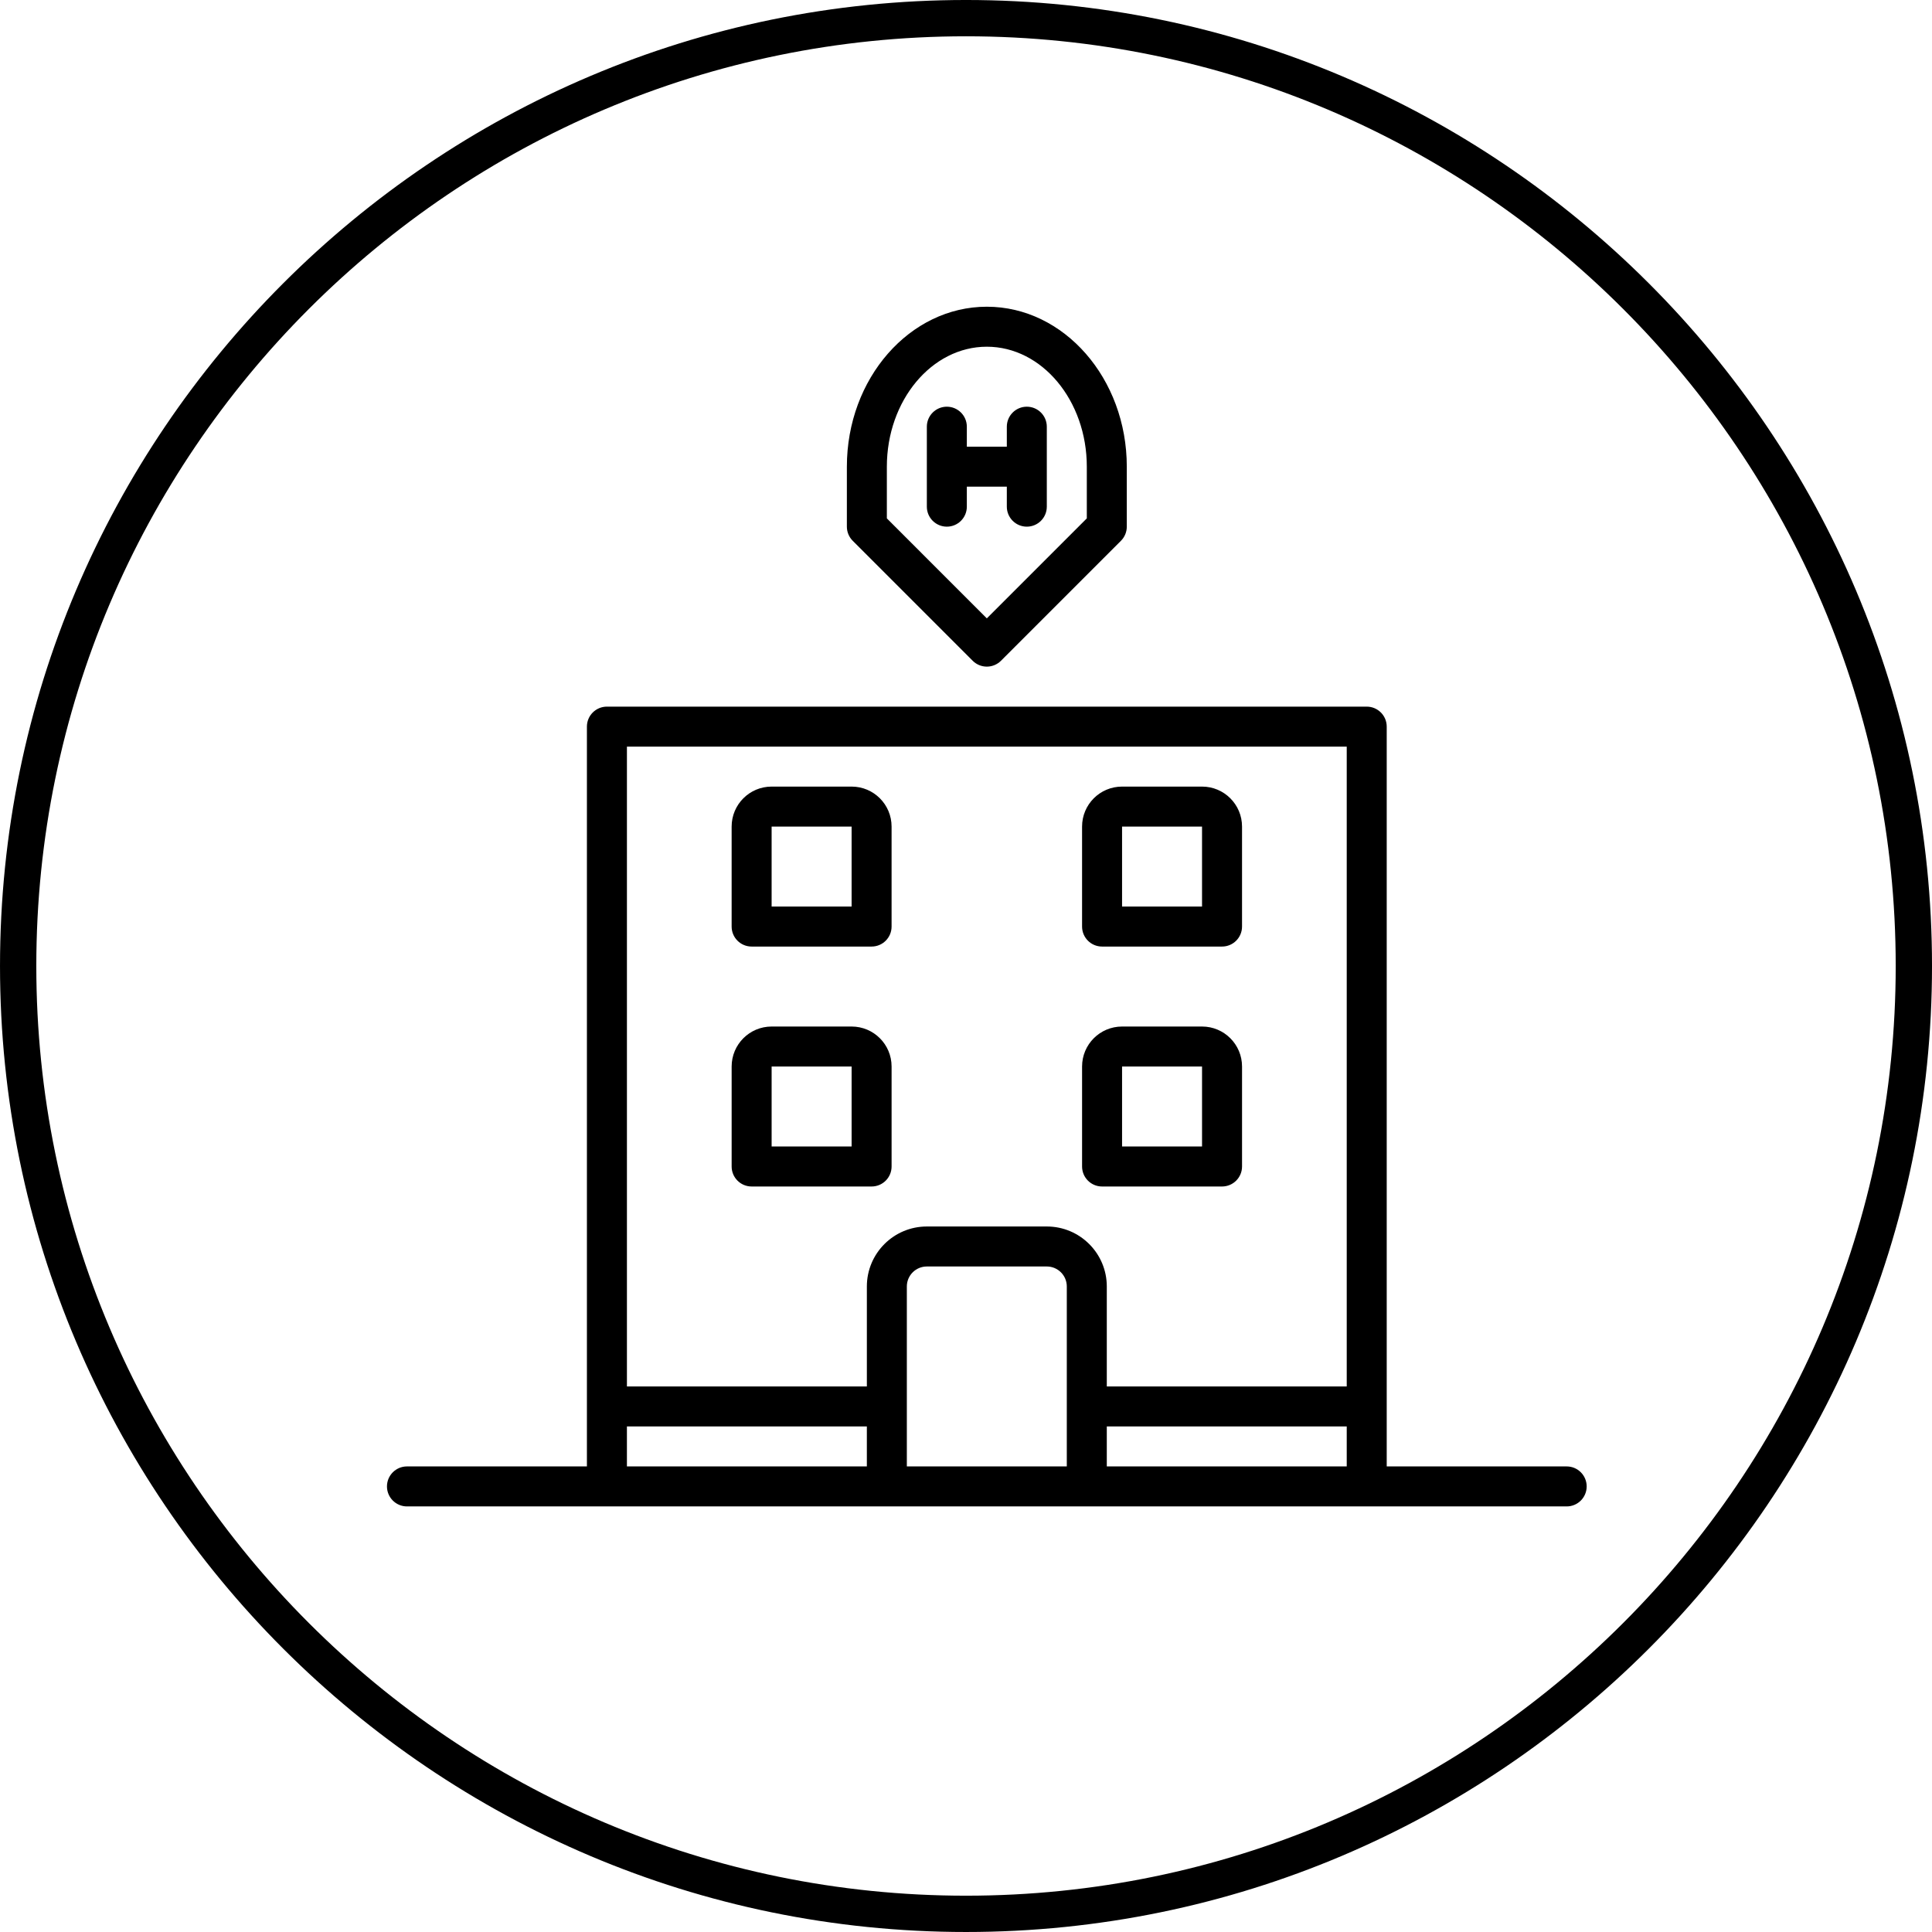 <?xml version="1.0" encoding="UTF-8"?>
<svg clip-rule="evenodd" fill-rule="evenodd" stroke-linejoin="round" stroke-miterlimit="2" version="1.1" viewBox="0 0 256 256" xml:space="preserve" xmlns="http://www.w3.org/2000/svg" xmlns:serif="http://www.serif.com/">
    <path d="m148.68 141.32h10.597v10.597h-10.597zm-2.65 15.897h15.897c1.463 0 2.65-1.187 2.65-2.65v-13.247c0-2.927-2.373-5.299-5.299-5.299h-10.598c-2.927 0-5.299 2.372-5.299 5.299v13.247c0 1.463 1.187 2.65 2.649 2.65m-43.785-15.897h10.598v10.597h-10.598zm-2.649 15.897h15.896c1.464 0 2.649-1.187 2.649-2.65v-13.247c0-2.927-2.372-5.299-5.298-5.299h-10.598c-2.926 0-5.298 2.372-5.298 5.299v13.247c0 1.463 1.185 2.65 2.649 2.65m49.084-47.69h10.597v10.597h-10.597zm-2.65 15.897h15.897c1.463 0 2.65-1.187 2.65-2.65v-13.247c0-2.927-2.373-5.299-5.299-5.299h-10.598c-2.927 0-5.299 2.372-5.299 5.299v13.247c0 1.463 1.187 2.65 2.649 2.65m-43.785-15.897h10.598v10.597h-10.598zm-2.649 15.897h15.896c1.464 0 2.649-1.187 2.649-2.65v-13.247c0-2.927-2.372-5.299-5.298-5.299h-10.598c-2.926 0-5.298 2.372-5.298 5.299v13.247c0 1.463 1.185 2.65 2.649 2.65m33.815-58.287c0 1.462 1.186 2.649 2.649 2.649 1.464 0 2.649-1.187 2.649-2.649v-10.598c0-1.463-1.185-2.649-2.649-2.649-1.463 0-2.649 1.186-2.649 2.649v2.65h-5.299v-2.65c0-1.463-1.186-2.649-2.649-2.649-1.464 0-2.65 1.186-2.65 2.649v10.598c0 1.462 1.186 2.649 2.65 2.649 1.463 0 2.649-1.187 2.649-2.649v-2.65h5.299zm-15.897-5.299c0-8.767 5.943-15.896 13.247-15.896 7.305 0 13.248 7.129 13.248 15.896v6.851l-13.248 13.248-13.247-13.248zm13.247 26.494c0.703 0 1.377-0.28 1.874-0.776l15.896-15.897c0.497-0.497 0.776-1.171 0.776-1.873v-7.948c0-11.687-8.319-21.196-18.546-21.196-10.226 0-18.545 9.509-18.545 21.196v7.948c0 0.702 0.279 1.376 0.776 1.873l15.896 15.897c0.497 0.496 1.17 0.776 1.873 0.776m15.897 100.68h31.793v5.298h-31.793zm-26.495 5.298v-23.845c0-1.462 1.187-2.649 2.651-2.649h15.896c1.463 0 2.649 1.187 2.649 2.649v23.845zm-37.091-5.298h31.793v5.298h-31.793zm95.379-90.08v84.781h-31.793v-13.248c0-4.389-3.559-7.948-7.948-7.948h-15.896c-4.391 0-7.949 3.559-7.949 7.948v13.248h-31.793v-84.781zm29.143 95.378h-23.845v-98.028c0-1.463-1.185-2.649-2.649-2.649h-100.68c-1.463 0-2.65 1.186-2.65 2.649v98.028h-23.845c-1.463 0-2.649 1.187-2.649 2.65s1.186 2.649 2.649 2.649h153.67c1.464 0 2.649-1.186 2.649-2.649s-1.185-2.65-2.649-2.65m-79.593-189.5c-67.93 0-123.19 55.265-123.19 123.19 0 67.928 55.263 123.19 123.19 123.19 67.929 0 123.19-55.266 123.19-123.19 0-67.929-55.264-123.19-123.19-123.19m0 251.19c-70.58 0-128-57.421-128-128 0-70.58 57.42-128 128-128s128 57.42 128 128c0 70.579-57.42 128-128 128" fill="currentColor" fill-rule="nonzero"/>
</svg>
